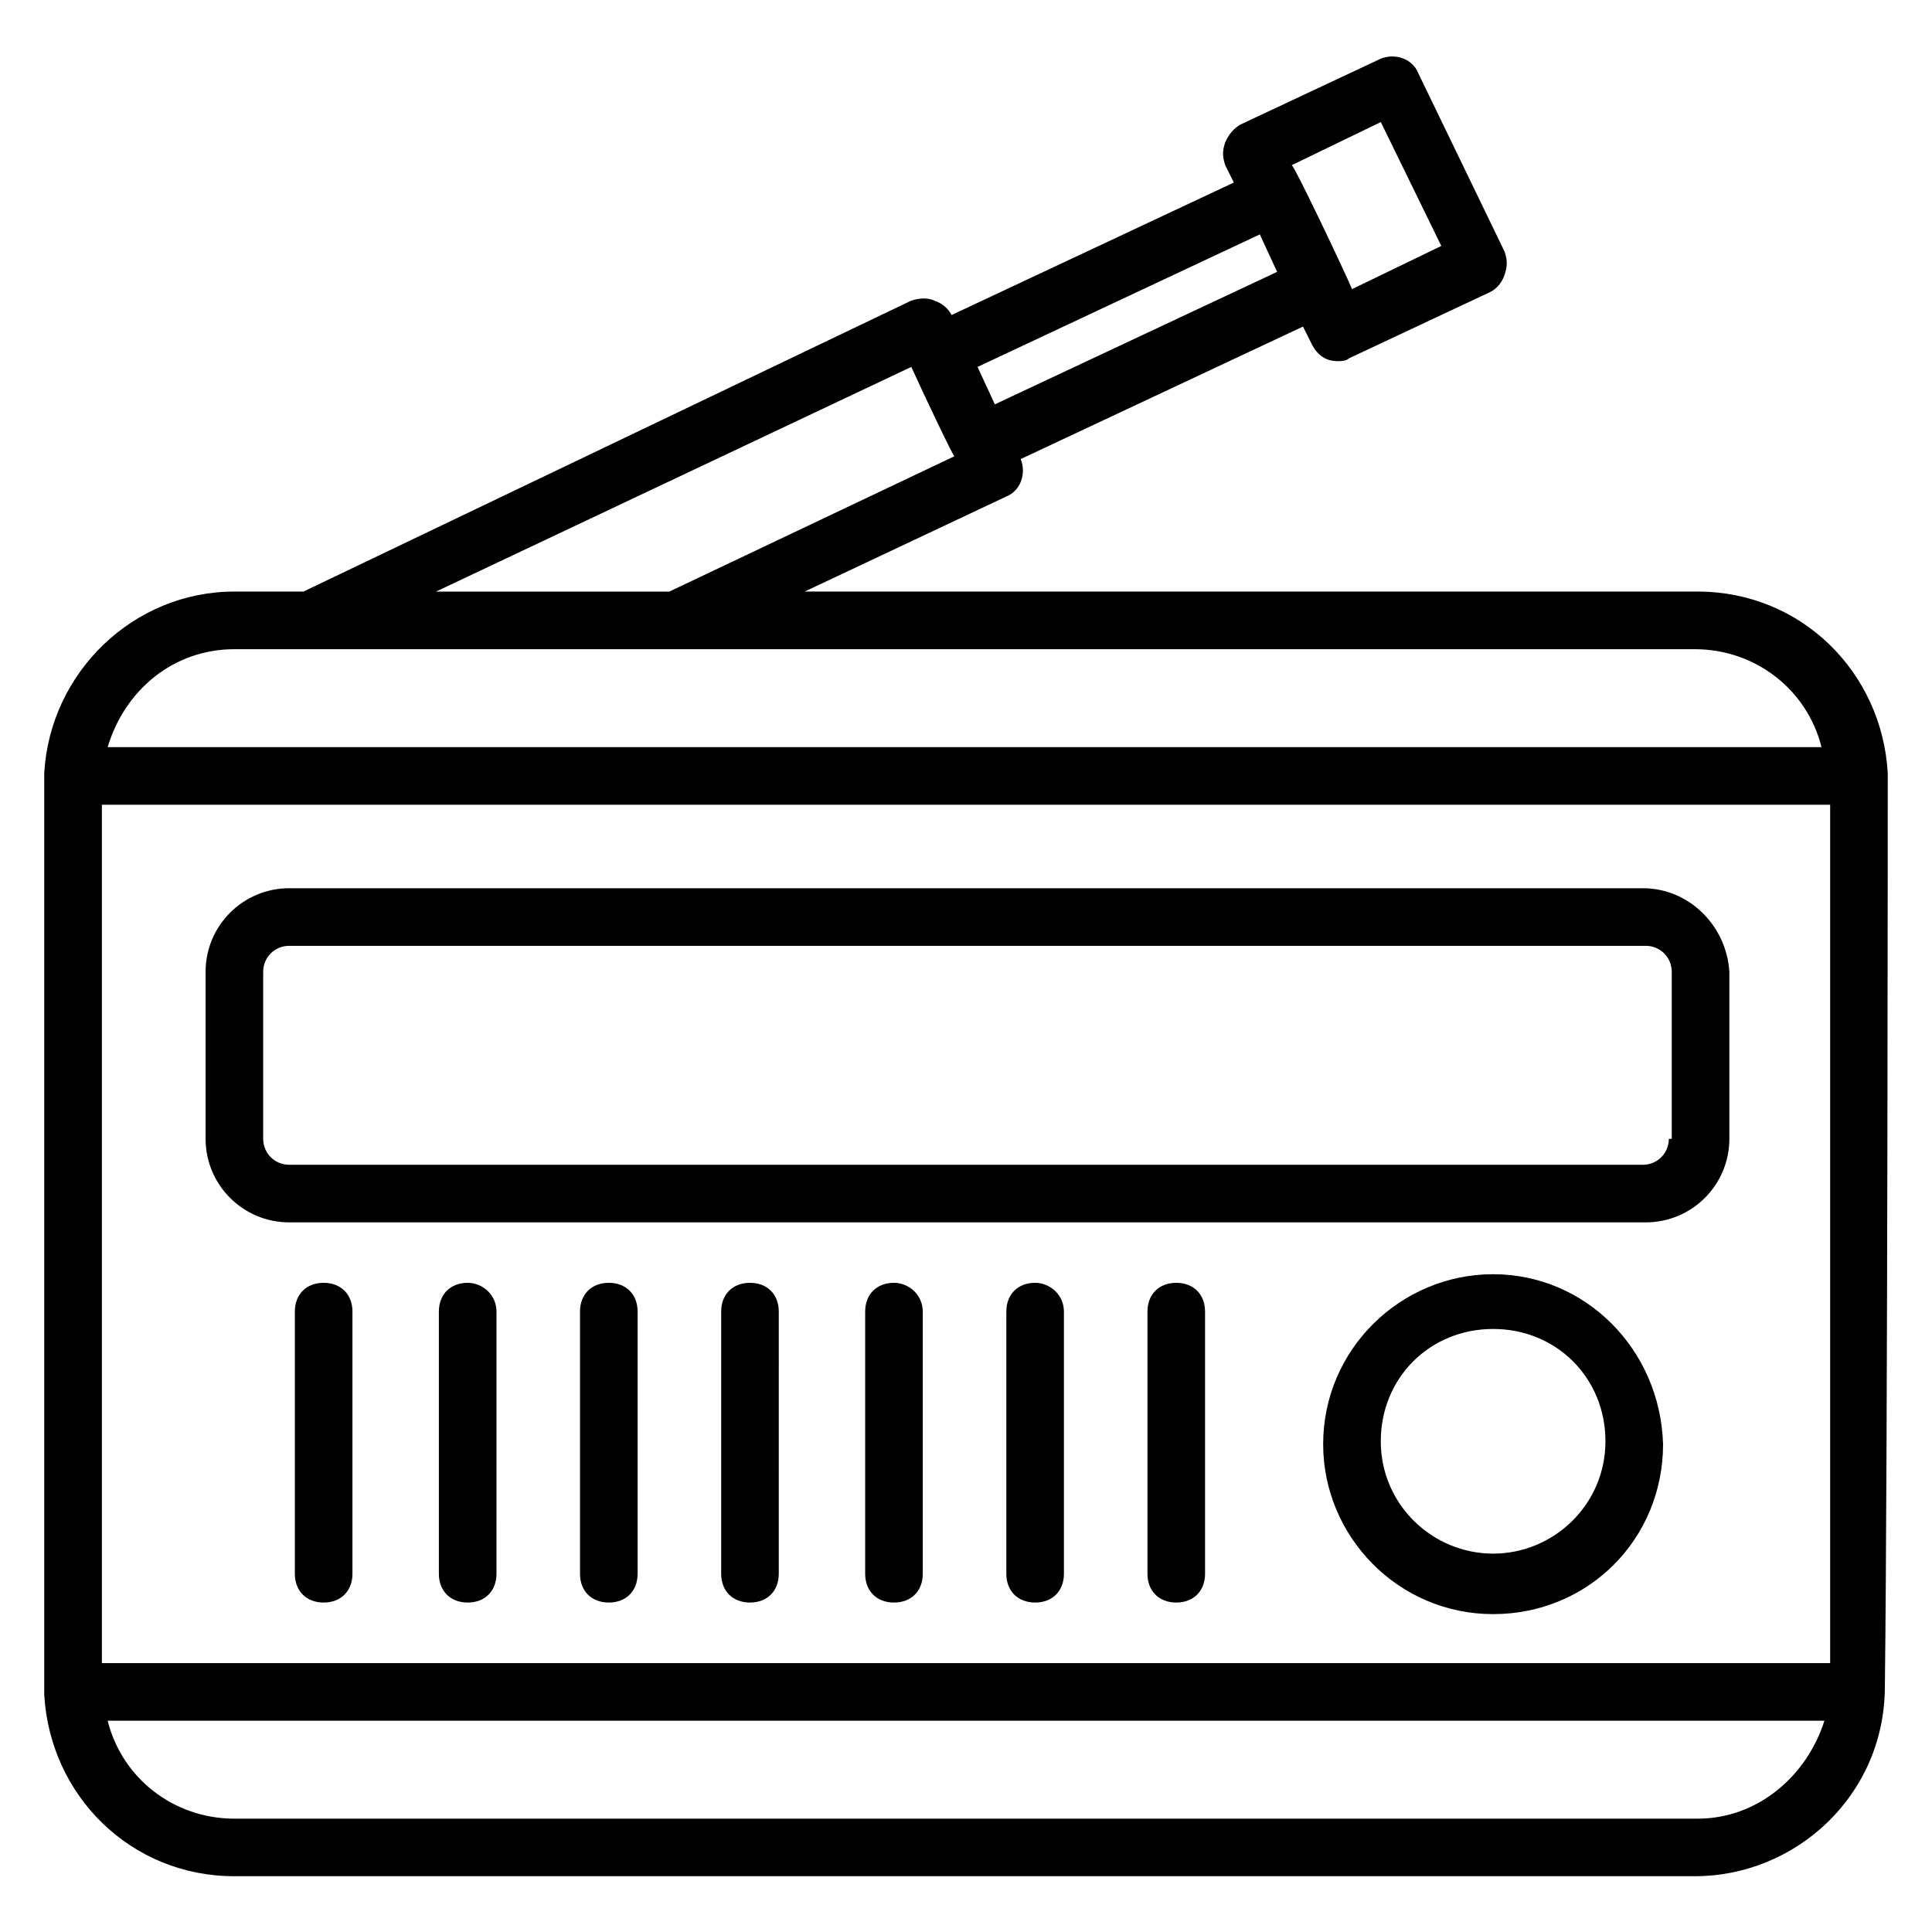 <?xml version="1.0" encoding="UTF-8"?>
<!-- Uploaded to: SVG Repo, www.svgrepo.com, Generator: SVG Repo Mixer Tools -->
<svg fill="#000000" width="800px" height="800px" version="1.1" viewBox="144 144 512 512" xmlns="http://www.w3.org/2000/svg">
 <g>
  <path d="m644.27 348.86c-1.527-26.719-22.902-48.09-50.383-48.09h-236.64l53.434-25.191c3.816-1.527 5.344-6.106 3.816-9.922l74.809-35.113 2.289 4.582c1.527 3.055 3.816 4.582 6.871 4.582 0.762 0 2.289 0 3.055-0.762l37.402-17.559c1.527-0.762 3.055-2.289 3.816-4.582 0.762-2.289 0.762-3.816 0-6.106l-22.898-47.336c-1.527-3.816-6.106-5.344-9.922-3.816l-37.402 17.559c-2.293 1.527-3.055 3.055-3.82 4.578-0.762 2.289-0.762 3.816 0 6.106l2.289 4.582-74.809 35.113c-0.762-1.527-2.289-3.055-4.582-3.816-1.527-0.762-3.816-0.762-6.106 0l-161.06 77.098h-18.32c-26.719 0-48.855 21.375-50.383 48.09v244.27c1.527 26.719 22.902 48.09 50.383 48.09h387.02c26.719 0 50.383-21.375 50.383-50.383 0.762-63.352 0.762-239.68 0.762-241.97zm-473.27 235.88v-227.48h458.01v227.48zm338.93-408.39 16.031 32.824-23.664 11.449c-1.527-3.816-16.031-34.352-16.031-32.824zm-32.062 29.773 4.582 9.922-74.809 35.113-4.582-9.922zm-92.363 35.113c3.816 8.398 11.449 24.426 11.449 23.664l-75.57 35.875h-61.832zm-179.39 74.809h387.02c16.031 0 29.77 10.688 33.586 25.953h-454.19c4.582-15.266 17.559-25.953 33.59-25.953zm387.78 309.92h-387.78c-16.031 0-29.77-10.688-33.586-25.953h454.96c-4.586 14.504-17.562 25.953-33.59 25.953z"/>
  <path d="m579.39 379.39h-358.77c-12.215 0-22.137 9.922-22.137 22.137v44.277c0 12.215 9.922 22.137 22.137 22.137h359.54c12.215 0 22.137-9.922 22.137-22.137v-44.273c-0.762-12.215-10.688-22.141-22.898-22.141zm6.867 66.414c0 3.816-3.055 6.871-6.871 6.871l-358.77-0.004c-3.816 0-6.871-3.055-6.871-6.871v-44.273c0-3.816 3.055-6.871 6.871-6.871h359.54c3.816 0 6.871 3.055 6.871 6.871v44.277z"/>
  <path d="m229.77 483.96c-4.582 0-7.633 3.055-7.633 7.633v69.465c0 4.582 3.055 7.633 7.633 7.633 4.582 0 7.633-3.055 7.633-7.633v-69.461c0-4.582-3.055-7.637-7.633-7.637z"/>
  <path d="m267.94 483.96c-4.582 0-7.633 3.055-7.633 7.633v69.465c0 4.582 3.055 7.633 7.633 7.633 4.582 0 7.633-3.055 7.633-7.633l0.004-69.461c0-4.582-3.816-7.637-7.637-7.637z"/>
  <path d="m305.34 483.96c-4.582 0-7.633 3.055-7.633 7.633v69.465c0 4.582 3.055 7.633 7.633 7.633 4.582 0 7.633-3.055 7.633-7.633v-69.461c0-4.582-3.055-7.637-7.633-7.637z"/>
  <path d="m342.75 483.96c-4.582 0-7.633 3.055-7.633 7.633v69.465c0 4.582 3.055 7.633 7.633 7.633 4.582 0 7.633-3.055 7.633-7.633l0.004-69.461c0-4.582-3.055-7.637-7.637-7.637z"/>
  <path d="m380.91 483.96c-4.582 0-7.633 3.055-7.633 7.633v69.465c0 4.582 3.055 7.633 7.633 7.633 4.582 0 7.633-3.055 7.633-7.633v-69.461c0-4.582-3.816-7.637-7.633-7.637z"/>
  <path d="m418.32 483.96c-4.582 0-7.633 3.055-7.633 7.633v69.465c0 4.582 3.055 7.633 7.633 7.633 4.582 0 7.633-3.055 7.633-7.633v-69.461c0-4.582-3.816-7.637-7.633-7.637z"/>
  <path d="m455.72 483.96c-4.582 0-7.633 3.055-7.633 7.633v69.465c0 4.582 3.055 7.633 7.633 7.633 4.582 0 7.633-3.055 7.633-7.633v-69.461c0-4.582-3.051-7.637-7.633-7.637z"/>
  <path d="m539.69 481.68c-24.426 0-45.039 19.848-45.039 45.039 0 24.426 19.848 45.039 45.039 45.039s45.039-19.848 45.039-45.039c-0.766-25.191-20.613-45.039-45.039-45.039zm0 74.047c-16.031 0-29.77-12.977-29.77-29.77s12.977-29.77 29.77-29.77c16.793 0 29.77 12.977 29.77 29.77s-13.738 29.77-29.77 29.77z"/>
 </g>
</svg>
